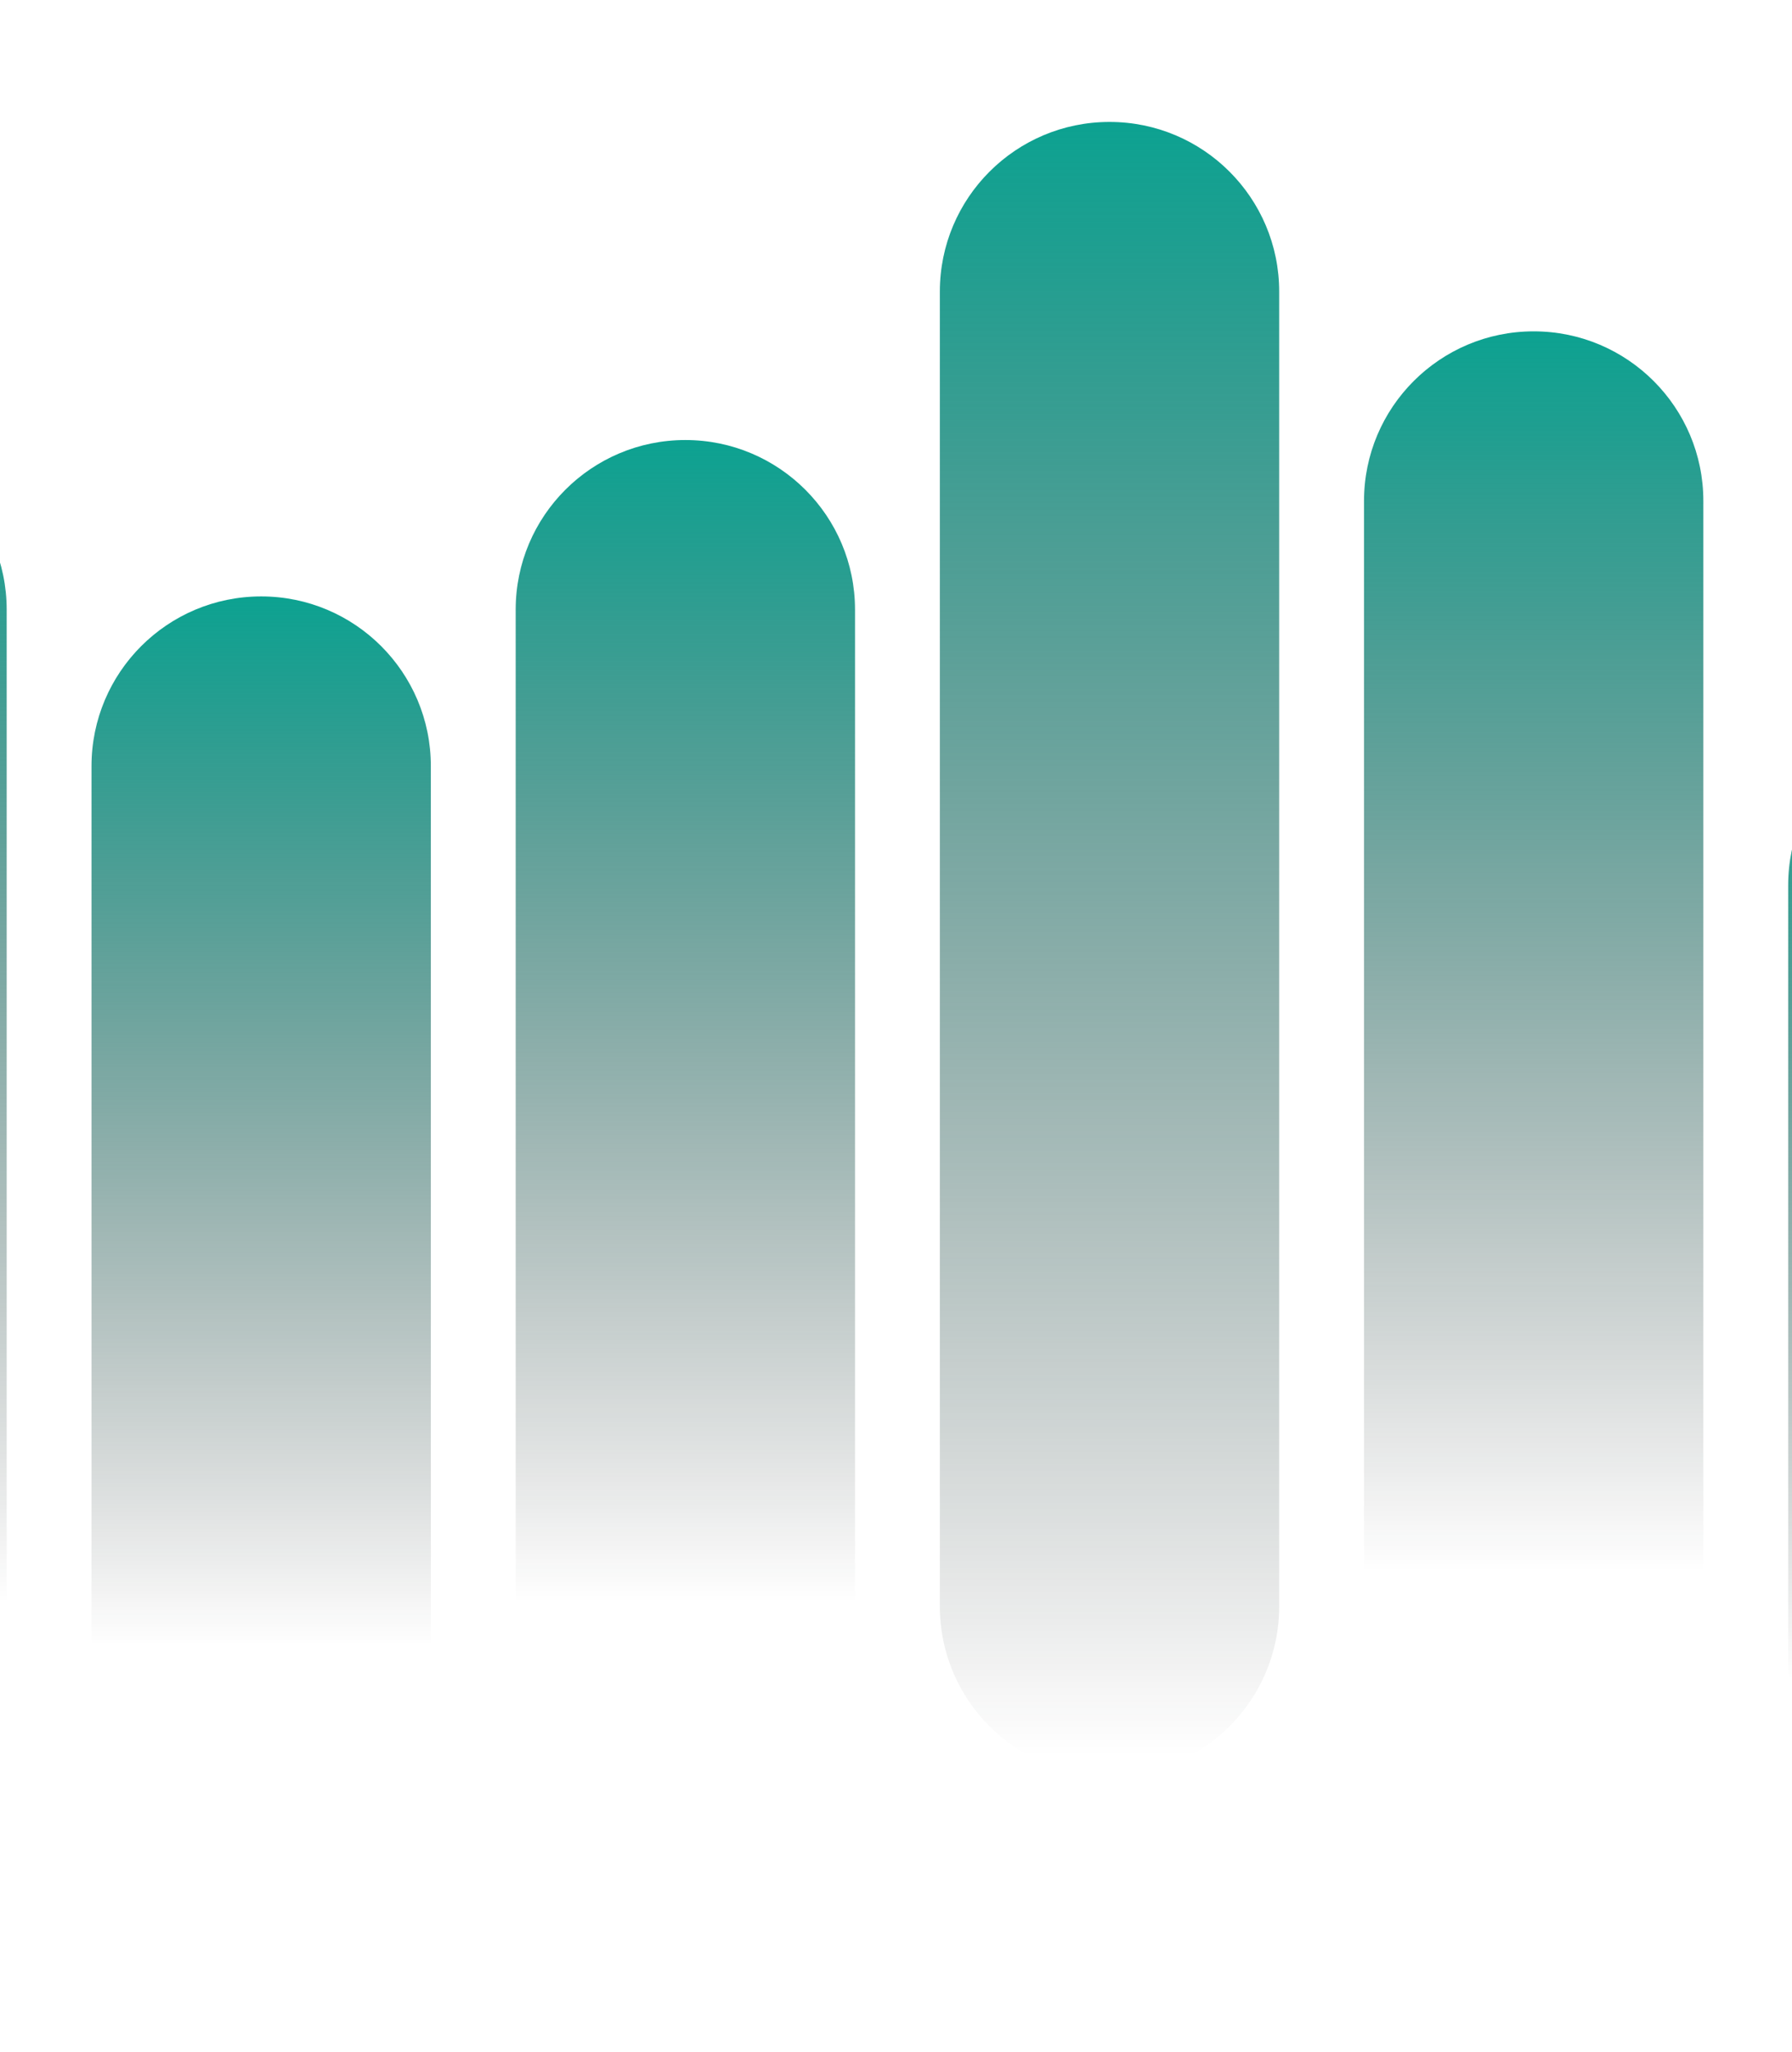 <svg width="393" height="450" viewBox="0 0 393 450" fill="none" xmlns="http://www.w3.org/2000/svg">
<g clip-path="url(#clip0_3997_18478)">
<path d="M1.465 133.721C1.465 113.171 -15.194 96.512 -35.744 96.512C-56.294 96.512 -72.954 113.171 -72.954 133.721V412.791C-72.954 433.341 -56.294 450 -35.744 450C-15.194 450 1.465 433.341 1.465 412.791V133.721Z" fill="url(#paint0_linear_3997_18478)"/>
<path d="M94.488 168.023C94.488 147.473 77.829 130.814 57.279 130.814C36.729 130.814 20.07 147.473 20.07 168.023V412.791C20.07 433.341 36.729 450 57.279 450C77.829 450 94.488 433.341 94.488 412.791V168.023Z" fill="url(#paint1_linear_3997_18478)"/>
<path d="M187.512 133.721C187.512 113.171 170.852 96.512 150.302 96.512C129.752 96.512 113.093 113.171 113.093 133.721V412.791C113.093 433.341 129.752 450 150.302 450C170.852 450 187.512 433.341 187.512 412.791V133.721Z" fill="url(#paint2_linear_3997_18478)"/>
<path d="M280.535 63.953C280.535 43.403 263.876 26.744 243.326 26.744C222.775 26.744 206.116 43.403 206.116 63.953V352.326C206.116 372.876 222.775 389.535 243.326 389.535C263.876 389.535 280.535 372.876 280.535 352.326V63.953Z" fill="url(#paint3_linear_3997_18478)"/>
<path d="M373.558 109.884C373.558 89.334 356.899 72.674 336.349 72.674C315.799 72.674 299.14 89.334 299.14 109.884V412.791C299.14 433.341 315.799 450 336.349 450C356.899 450 373.558 433.341 373.558 412.791V109.884Z" fill="url(#paint4_linear_3997_18478)"/>
<path d="M466.581 194.186C466.581 173.636 449.922 156.977 429.372 156.977C408.822 156.977 392.163 173.636 392.163 194.186V412.791C392.163 433.341 408.822 450 429.372 450C449.922 450 466.581 433.341 466.581 412.791V194.186Z" fill="url(#paint5_linear_3997_18478)"/>
</g>
<defs>
<linearGradient id="paint0_linear_3997_18478" x1="-35.744" y1="96.512" x2="-35.744" y2="450" gradientUnits="userSpaceOnUse">
<stop stop-color="#0CA291"/>
<stop offset="0.721" stop-color="#101010" stop-opacity="0"/>
</linearGradient>
<linearGradient id="paint1_linear_3997_18478" x1="57.279" y1="130.814" x2="57.279" y2="450" gradientUnits="userSpaceOnUse">
<stop stop-color="#0CA291"/>
<stop offset="0.721" stop-color="#101010" stop-opacity="0"/>
</linearGradient>
<linearGradient id="paint2_linear_3997_18478" x1="150.302" y1="96.512" x2="150.302" y2="450" gradientUnits="userSpaceOnUse">
<stop stop-color="#0CA291"/>
<stop offset="0.721" stop-color="#101010" stop-opacity="0"/>
</linearGradient>
<linearGradient id="paint3_linear_3997_18478" x1="243.326" y1="26.744" x2="243.326" y2="389.535" gradientUnits="userSpaceOnUse">
<stop stop-color="#0CA291"/>
<stop offset="0.988" stop-color="#101010" stop-opacity="0"/>
</linearGradient>
<linearGradient id="paint4_linear_3997_18478" x1="336.349" y1="72.674" x2="336.349" y2="450" gradientUnits="userSpaceOnUse">
<stop stop-color="#0CA291"/>
<stop offset="0.721" stop-color="#101010" stop-opacity="0"/>
</linearGradient>
<linearGradient id="paint5_linear_3997_18478" x1="429.372" y1="156.977" x2="429.372" y2="450" gradientUnits="userSpaceOnUse">
<stop stop-color="#0CA291"/>
<stop offset="0.721" stop-color="#101010" stop-opacity="0"/>
</linearGradient>
<clipPath id="clip0_3997_18478">
<rect width="911.628" height="450" fill="white" transform="translate(-259)"/>
</clipPath>
</defs>
</svg>
